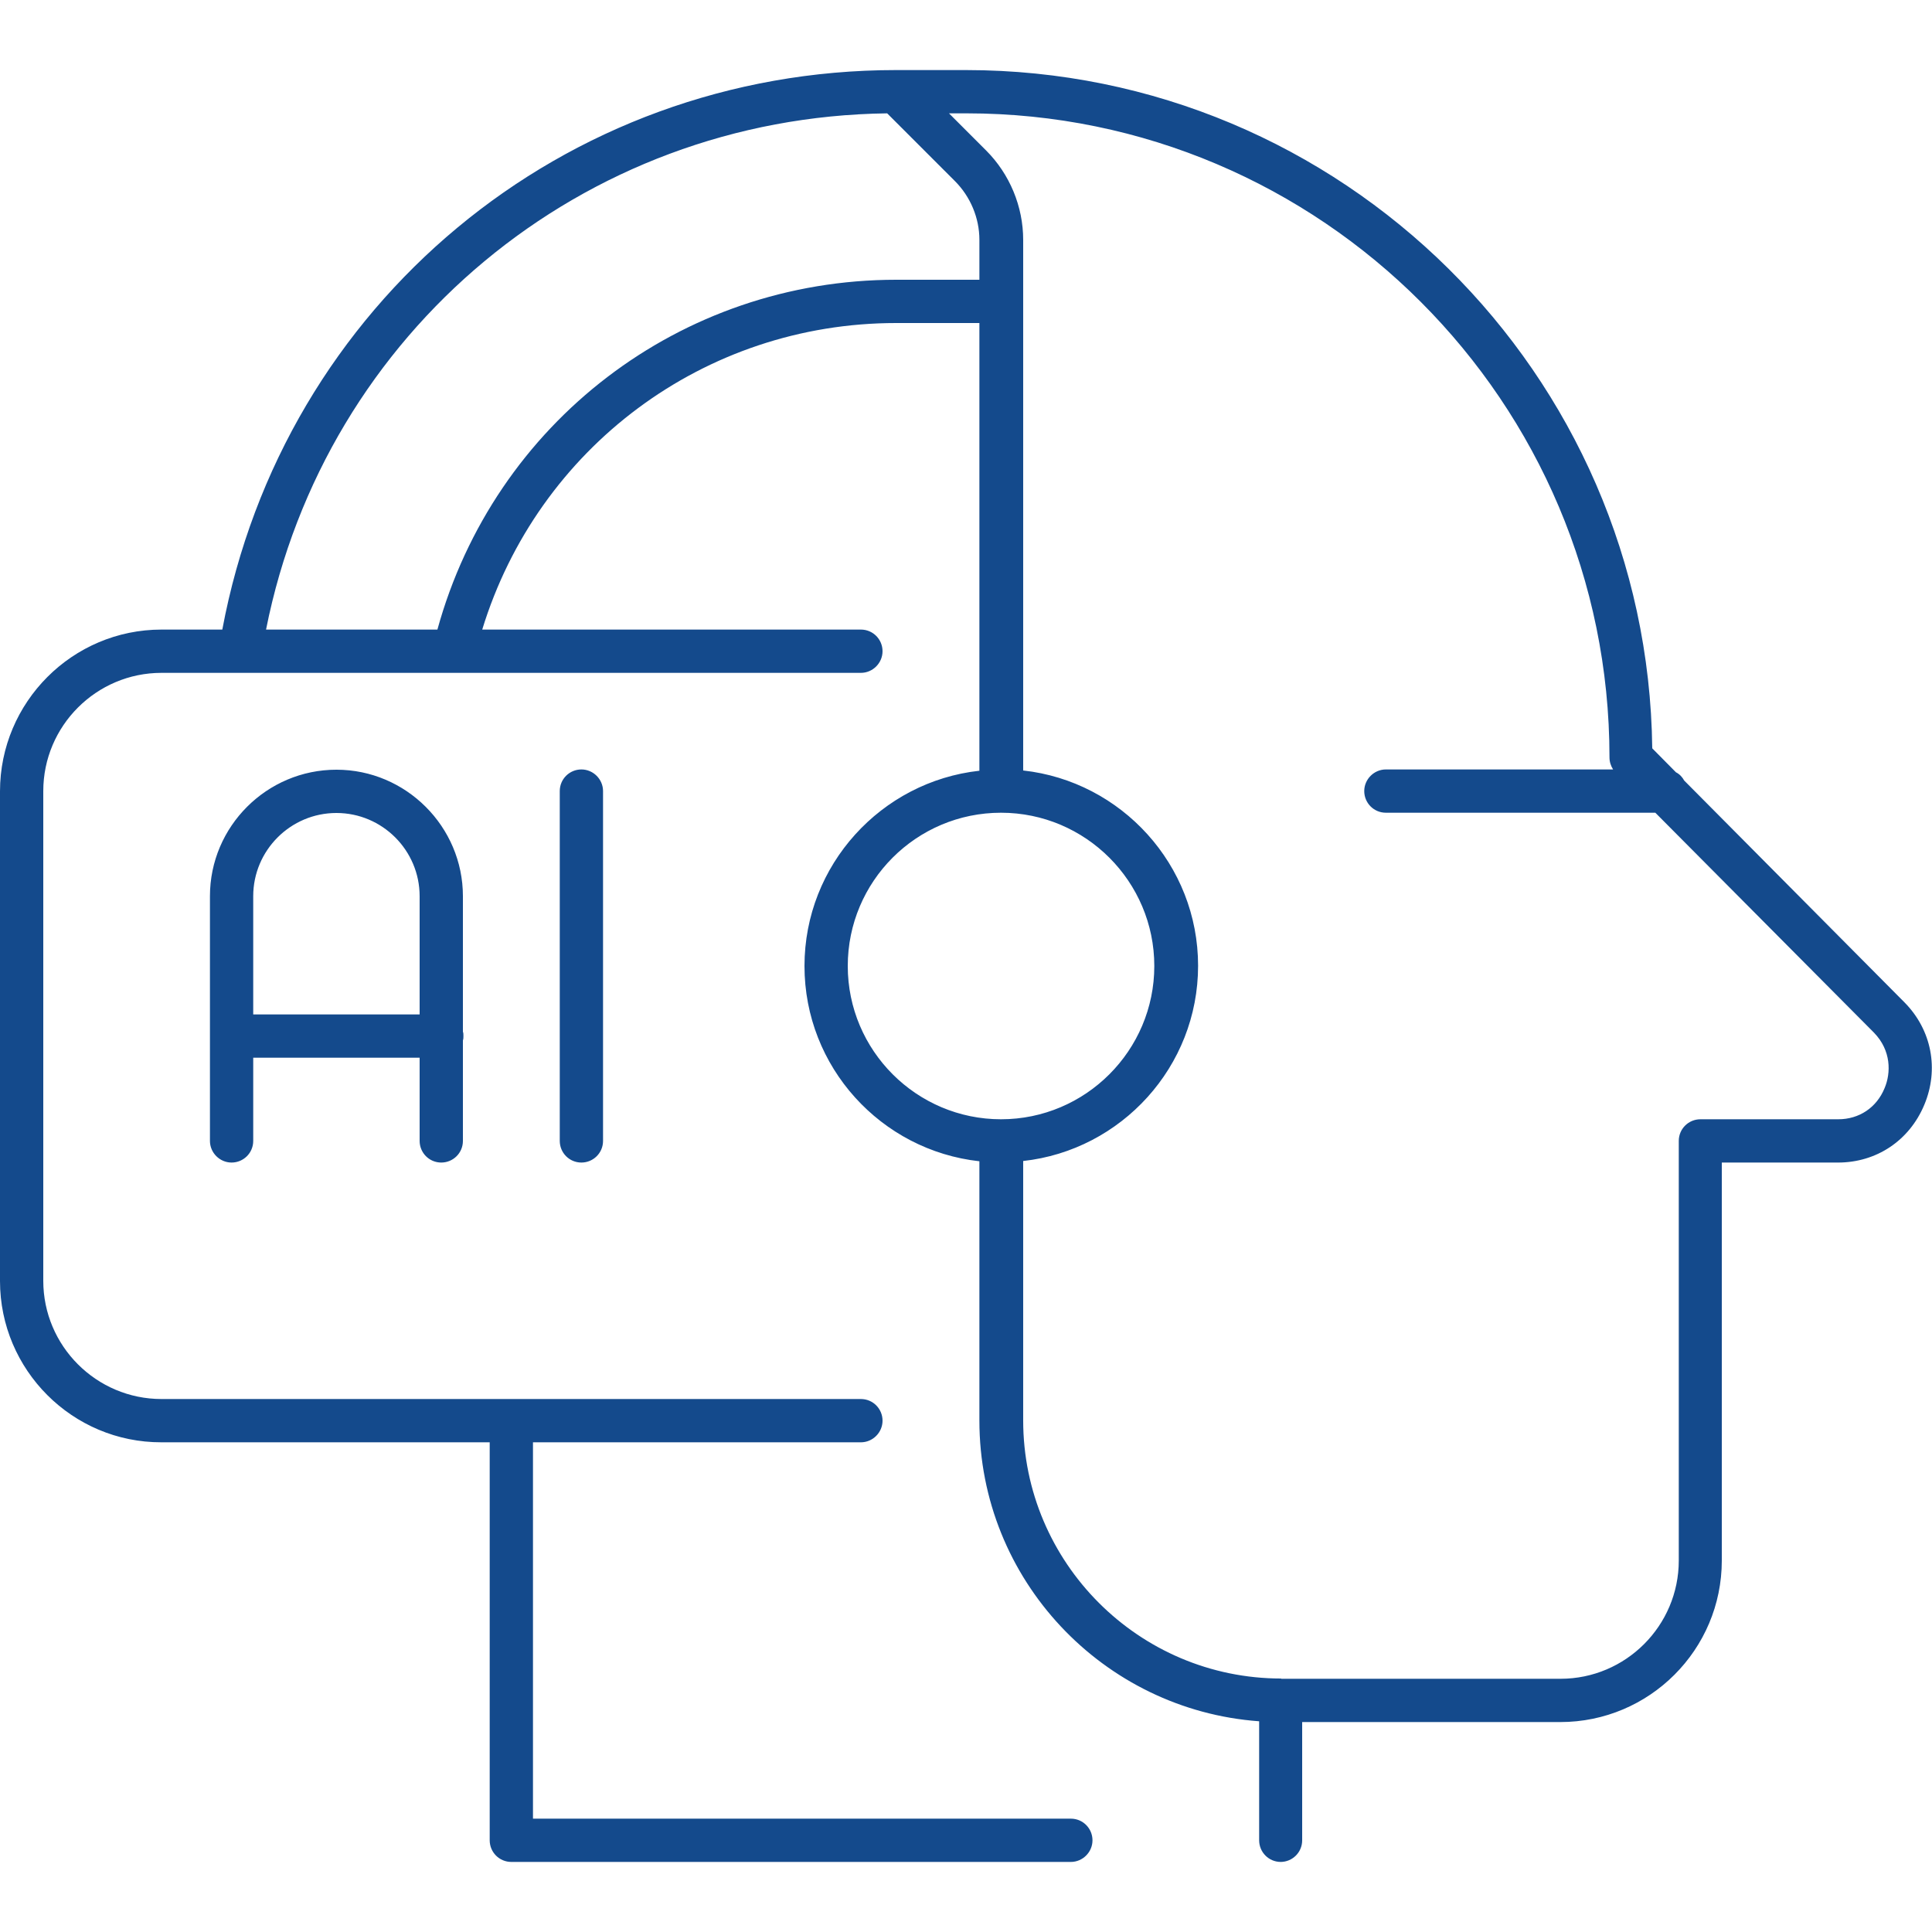<?xml version="1.0" encoding="UTF-8"?><svg id="a" xmlns="http://www.w3.org/2000/svg" width="75" height="75" viewBox="0 0 75 75"><path d="M49.72,72.28c-.47,0-.84-.38-.84-.84v-4.62c-6.06-.44-10.86-5.5-10.86-11.67v-10.07c-3.82-.42-6.79-3.66-6.79-7.58s2.98-7.16,6.79-7.58V12.54h-3.23c-7.46,0-13.91,4.85-16.07,11.9h14.7c.47,0,.84.38.84.84s-.38.84-.84.84H6.27c-2.53,0-4.59,2.06-4.59,4.59v19.01c0,2.53,2.06,4.59,4.59,4.59h27.15c.47,0,.84.38.84.84s-.38.84-.84.84h-12.73v14.61h20.88c.47,0,.84.38.84.84s-.38.84-.84.84h-21.72c-.47,0-.84-.38-.84-.84v-15.45H6.27C2.81,56,0,53.18,0,49.73v-19.01C0,27.26,2.81,24.44,6.27,24.44h2.36C10.99,11.81,21.87,2.72,34.78,2.72h2.72c14.59,0,26.47,11.78,26.64,26.33l.92.93c.14.07.25.19.32.32l8.55,8.61c1.06,1.07,1.35,2.6.77,3.98-.58,1.39-1.86,2.24-3.35,2.24h-4.51v15.45c0,3.46-2.81,6.27-6.27,6.27h-10.02v4.59c0,.47-.38.84-.84.84h0ZM49.72,65.17h10.86c2.53,0,4.59-2.06,4.59-4.59v-16.29c0-.47.38-.84.84-.84h5.35c.81,0,1.49-.45,1.8-1.21.25-.59.26-1.46-.41-2.15l-8.49-8.54h-10.46c-.47,0-.84-.38-.84-.84s.38-.84.84-.84h8.82c-.09-.14-.14-.3-.14-.47,0-13.8-11.2-25-24.96-25h-.68l1.44,1.44c.92.92,1.44,2.18,1.44,3.47v20.6c3.81.42,6.79,3.66,6.79,7.58s-2.98,7.16-6.79,7.58v10.07c0,5.52,4.49,10.02,10.02,10.02l-.02.02ZM38.86,31.55c-3.29,0-5.95,2.67-5.95,5.95s2.67,5.95,5.95,5.95,5.95-2.67,5.95-5.95-2.67-5.95-5.95-5.95ZM10.33,24.44h6.65c2.21-8.03,9.44-13.58,17.81-13.58h3.23v-1.55c0-.85-.35-1.68-.95-2.28l-2.63-2.63c-11.84.15-21.81,8.48-24.11,20.03ZM22.57,45.13c-.47,0-.84-.38-.84-.84v-13.58c0-.47.38-.84.84-.84s.84.38.84.84v13.58c0,.47-.38.84-.84.84ZM17.13,45.13c-.47,0-.84-.38-.84-.84v-3.23h-6.46v3.23c0,.47-.38.84-.84.84s-.84-.38-.84-.84v-9.5c0-2.71,2.21-4.91,4.91-4.91s4.91,2.21,4.91,4.91v5.26c.02.05.02.11.02.17s0,.11-.02.17v3.9c0,.47-.38.84-.84.84h0ZM9.83,39.38h6.46v-4.59c0-1.78-1.45-3.23-3.23-3.23s-3.23,1.45-3.23,3.23v4.59h0Z" fill="#144a8c"/></svg>